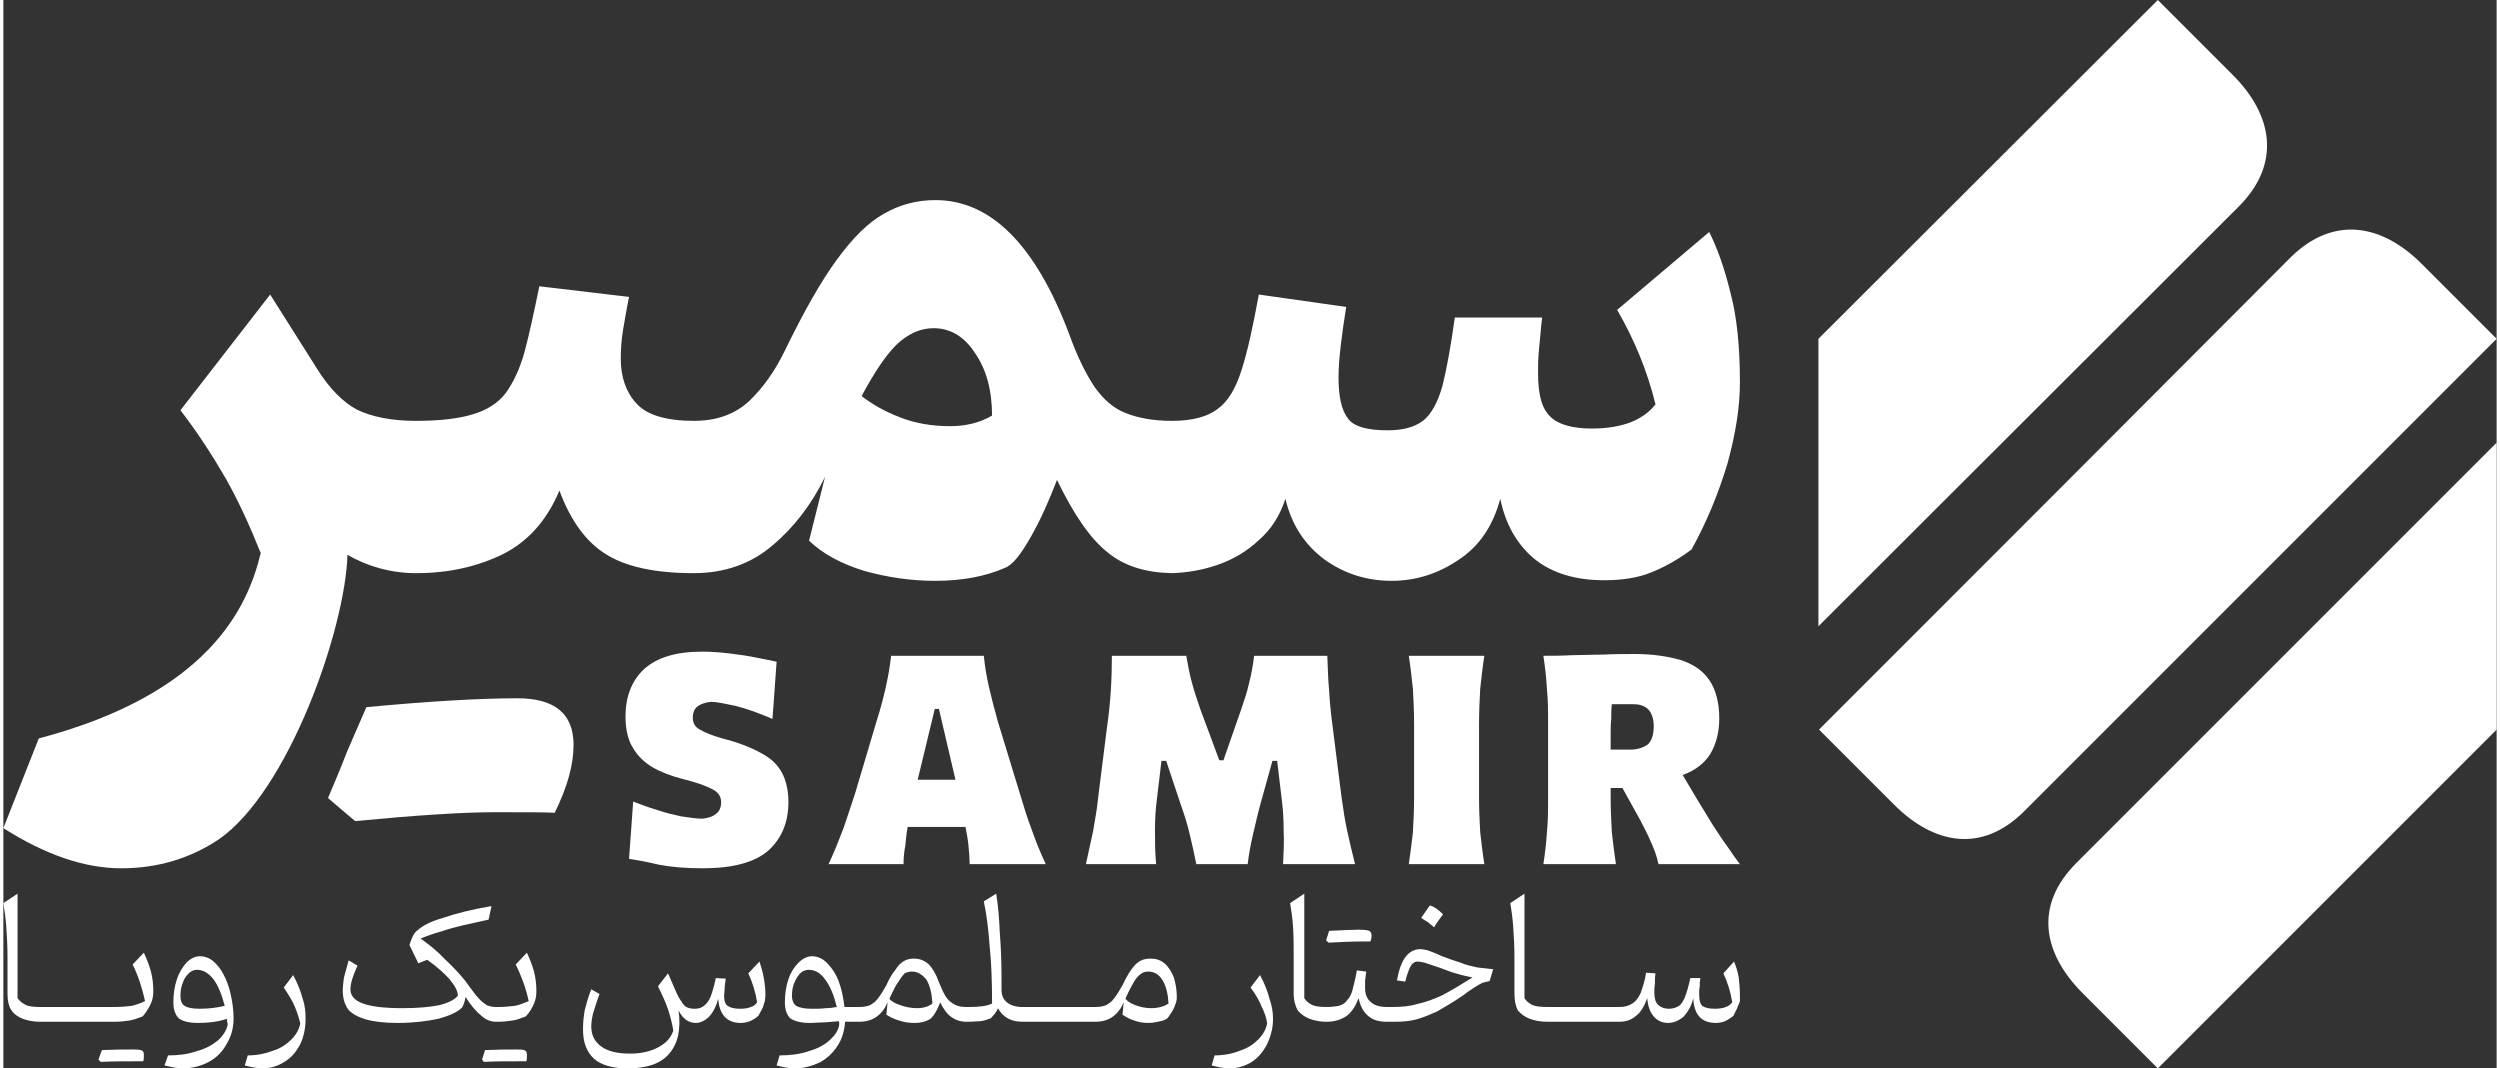 <?xml version="1.0" encoding="UTF-8"?>
<!DOCTYPE svg PUBLIC "-//W3C//DTD SVG 1.1//EN" "http://www.w3.org/Graphics/SVG/1.1/DTD/svg11.dtd">
<!-- Creator: CorelDRAW -->
<svg xmlns="http://www.w3.org/2000/svg" xml:space="preserve" width="117px" height="50px" version="1.1" style="shape-rendering:geometricPrecision; text-rendering:geometricPrecision; image-rendering:optimizeQuality; fill-rule:evenodd; clip-rule:evenodd"
viewBox="0 0 4.224 1.81"
 xmlns:xlink="http://www.w3.org/1999/xlink"
 xmlns:xodm="http://www.corel.com/coreldraw/odm/2003">
 <rect x="0" y="0" width="4.224" height="1.81" fill="#333333" stroke="none"/>
 <defs>
  <style type="text/css">
   <![CDATA[
    .fil0 {fill:white}
    .fil1 {fill:white;fill-rule:nonzero}
   ]]>
  </style>
 </defs>
 <g id="Layer_x0020_1">
  <g id="_1598524696992">
   <path class="fil0" d="M1.185 1.471c-0.029,0 -0.053,-0.002 -0.074,-0.006 -0.021,-0.005 -0.038,-0.008 -0.051,-0.01l0.007 -0.097c0.013,0.005 0.026,0.01 0.04,0.014 0.014,0.005 0.028,0.008 0.041,0.011 0.014,0.002 0.026,0.004 0.036,0.004 0.009,-0.001 0.017,-0.003 0.023,-0.008 0.006,-0.004 0.009,-0.011 0.009,-0.02 0,-0.011 -0.006,-0.018 -0.017,-0.023 -0.012,-0.006 -0.027,-0.011 -0.047,-0.016 -0.02,-0.005 -0.038,-0.012 -0.052,-0.02 -0.015,-0.009 -0.026,-0.02 -0.034,-0.034 -0.008,-0.013 -0.012,-0.031 -0.012,-0.052 0,-0.033 0.01,-0.06 0.031,-0.08 0.022,-0.02 0.054,-0.03 0.099,-0.03 0.014,0 0.029,0.001 0.046,0.003 0.016,0.002 0.031,0.004 0.045,0.007 0.015,0.003 0.026,0.005 0.035,0.007l-0.007 0.097c-0.023,-0.01 -0.043,-0.017 -0.062,-0.022 -0.019,-0.004 -0.033,-0.007 -0.042,-0.007 -0.009,0.001 -0.016,0.003 -0.022,0.007 -0.006,0.004 -0.009,0.011 -0.009,0.02 0,0.009 0.004,0.016 0.012,0.02 0.008,0.005 0.021,0.01 0.038,0.015 0.028,0.007 0.05,0.016 0.066,0.025 0.017,0.009 0.028,0.02 0.035,0.033 0.007,0.013 0.011,0.03 0.011,0.05 0,0.035 -0.012,0.062 -0.034,0.082 -0.023,0.02 -0.06,0.03 -0.111,0.03zm1.424 -0.36c0.014,0 0.03,0 0.048,-0.001 0.017,0 0.035,-0.001 0.054,-0.001 0.018,-0.001 0.036,-0.001 0.053,-0.001 0.03,0 0.056,0.004 0.077,0.01 0.022,0.007 0.038,0.018 0.049,0.034 0.011,0.016 0.017,0.038 0.017,0.065 0,0.023 -0.005,0.043 -0.015,0.06 -0.01,0.016 -0.025,0.028 -0.047,0.036l0.028 0.047c0.007,0.011 0.014,0.023 0.022,0.036 0.008,0.012 0.016,0.025 0.025,0.037 0.008,0.012 0.015,0.022 0.022,0.031l-0.138 0c-0.003,-0.015 -0.008,-0.027 -0.013,-0.038 -0.005,-0.012 -0.011,-0.023 -0.017,-0.035l-0.031 -0.056 -0.02 0 0 0.015c0,0.022 0.001,0.042 0.002,0.06 0.002,0.017 0.004,0.035 0.007,0.054l-0.123 0c0.003,-0.019 0.005,-0.037 0.006,-0.054 0.002,-0.018 0.002,-0.038 0.002,-0.06l0 -0.121c0,-0.023 0,-0.044 -0.002,-0.062 -0.001,-0.018 -0.003,-0.037 -0.006,-0.056zm0.116 0.082c-0.001,0.008 -0.001,0.016 -0.001,0.025 -0.001,0.009 -0.001,0.019 -0.001,0.029l0 0.023 0.033 0c0.012,0 0.021,-0.003 0.029,-0.008 0.007,-0.006 0.011,-0.016 0.011,-0.032 0,-0.013 -0.004,-0.023 -0.01,-0.029 -0.007,-0.006 -0.015,-0.008 -0.025,-0.008l-0.036 0zm-0.344 0.271c0.003,-0.019 0.005,-0.037 0.007,-0.054 0.001,-0.018 0.002,-0.038 0.002,-0.06l0 -0.121c0,-0.023 -0.001,-0.044 -0.002,-0.062 -0.002,-0.018 -0.004,-0.037 -0.007,-0.056l0.128 0c-0.003,0.019 -0.005,0.038 -0.007,0.056 -0.001,0.018 -0.002,0.039 -0.002,0.062l0 0.121c0,0.022 0.001,0.042 0.002,0.06 0.002,0.017 0.004,0.035 0.007,0.054l-0.128 0zm-0.547 0c0.004,-0.018 0.008,-0.036 0.012,-0.055 0.003,-0.018 0.007,-0.038 0.009,-0.06l0.015 -0.119c0.006,-0.041 0.008,-0.081 0.008,-0.119l0.126 0c0.003,0.017 0.006,0.033 0.01,0.047 0.004,0.015 0.009,0.029 0.014,0.044l0.032 0.086 0.007 0 0.03 -0.086c0.005,-0.015 0.01,-0.029 0.013,-0.043 0.004,-0.015 0.007,-0.031 0.009,-0.048l0.124 0c0.001,0.019 0.001,0.039 0.003,0.058 0.001,0.019 0.003,0.04 0.006,0.062l0.015 0.119c0.003,0.022 0.006,0.041 0.01,0.059 0.004,0.018 0.008,0.036 0.013,0.055l-0.122 0c0.001,-0.02 0.002,-0.039 0.001,-0.057 0,-0.018 -0.001,-0.035 -0.003,-0.051l-0.008 -0.067 -0.008 0 -0.02 0.072c-0.005,0.018 -0.009,0.036 -0.013,0.053 -0.004,0.017 -0.007,0.034 -0.009,0.05l-0.087 0c-0.003,-0.016 -0.007,-0.033 -0.011,-0.05 -0.004,-0.018 -0.01,-0.036 -0.016,-0.053l-0.024 -0.072 -0.008 0 -0.008 0.067c-0.002,0.015 -0.003,0.032 -0.003,0.051 0,0.018 0,0.037 0.002,0.057l-0.119 0zm-0.436 0c0.009,-0.019 0.017,-0.039 0.025,-0.06 0.007,-0.021 0.014,-0.041 0.02,-0.06l0.036 -0.121c0.007,-0.022 0.012,-0.041 0.016,-0.059 0.004,-0.018 0.007,-0.035 0.009,-0.053l0.157 0c0.002,0.019 0.005,0.037 0.009,0.054 0.004,0.017 0.009,0.037 0.015,0.058l0.037 0.121c0.006,0.02 0.012,0.04 0.02,0.061 0.007,0.02 0.015,0.04 0.024,0.059l-0.129 0c0,-0.011 -0.001,-0.021 -0.002,-0.032 -0.001,-0.01 -0.003,-0.021 -0.005,-0.031l-0.098 0c-0.002,0.011 -0.003,0.021 -0.004,0.032 -0.002,0.01 -0.003,0.021 -0.003,0.031l-0.127 0zm0.215 -0.143l-0.028 -0.12 -0.007 0 -0.029 0.12 0.064 0z"/>
   <path class="fil1" d="M0.452 0.499l0.079 0.125c0.021,0.034 0.044,0.057 0.068,0.07 0.025,0.012 0.058,0.019 0.1,0.019l0 0 0.001 0c0.04,0 0.072,-0.004 0.095,-0.011 0.024,-0.007 0.043,-0.019 0.056,-0.036 0.013,-0.018 0.024,-0.041 0.032,-0.07 0.008,-0.03 0.016,-0.067 0.025,-0.111l0.152 0.018c-0.004,0.019 -0.007,0.038 -0.01,0.055 -0.003,0.018 -0.004,0.034 -0.004,0.05 0,0.031 0.009,0.057 0.027,0.076 0.017,0.019 0.05,0.029 0.097,0.029l0 0 0 0c0.038,0 0.069,-0.011 0.093,-0.033 0.024,-0.023 0.044,-0.051 0.061,-0.086 0.032,-0.066 0.061,-0.117 0.088,-0.154 0.027,-0.037 0.053,-0.063 0.08,-0.078 0.026,-0.015 0.055,-0.023 0.087,-0.023 0.094,0 0.17,0.076 0.227,0.228 0.014,0.039 0.029,0.068 0.043,0.089 0.015,0.021 0.032,0.036 0.053,0.044 0.02,0.008 0.046,0.013 0.077,0.013l0.001 0 0 0c0.034,0 0.06,-0.007 0.077,-0.02 0.018,-0.013 0.031,-0.035 0.041,-0.067 0.01,-0.031 0.019,-0.073 0.029,-0.127l0.148 0.021c-0.008,0.05 -0.013,0.09 -0.013,0.119 0,0.033 0.005,0.056 0.016,0.07 0.01,0.014 0.033,0.02 0.067,0.02 0.026,0 0.045,-0.005 0.06,-0.016 0.014,-0.011 0.025,-0.031 0.033,-0.059 0.007,-0.028 0.014,-0.066 0.021,-0.116l0.148 0c-0.002,0.015 -0.003,0.031 -0.005,0.05 -0.002,0.018 -0.002,0.033 -0.002,0.043 0,0.037 0.006,0.061 0.021,0.075 0.013,0.013 0.037,0.02 0.07,0.02 0.027,0 0.049,-0.004 0.067,-0.011 0.017,-0.007 0.031,-0.017 0.041,-0.03 -0.014,-0.057 -0.036,-0.11 -0.065,-0.16l0.156 -0.132c0.014,0.028 0.026,0.062 0.036,0.103 0.011,0.041 0.016,0.092 0.016,0.152 0,0.041 -0.007,0.086 -0.021,0.137 -0.015,0.05 -0.035,0.099 -0.061,0.146 -0.023,0.017 -0.046,0.03 -0.069,0.039 -0.022,0.009 -0.049,0.013 -0.079,0.013 -0.049,0 -0.088,-0.012 -0.118,-0.036 -0.029,-0.024 -0.049,-0.058 -0.058,-0.102 -0.012,0.045 -0.035,0.08 -0.07,0.103 -0.035,0.024 -0.073,0.036 -0.114,0.036 -0.044,0 -0.082,-0.013 -0.115,-0.037 -0.033,-0.025 -0.055,-0.059 -0.065,-0.102 -0.009,0.028 -0.024,0.052 -0.045,0.07 -0.02,0.019 -0.044,0.033 -0.07,0.042 -0.026,0.009 -0.051,0.013 -0.077,0.014l0 0 -0.001 0 0 0c-0.044,-0.001 -0.08,-0.012 -0.108,-0.035 -0.029,-0.023 -0.057,-0.063 -0.086,-0.123 -0.013,0.034 -0.027,0.066 -0.044,0.096 -0.017,0.03 -0.031,0.048 -0.044,0.053 -0.032,0.014 -0.071,0.022 -0.118,0.022 -0.042,0 -0.082,-0.006 -0.121,-0.017 -0.039,-0.012 -0.07,-0.029 -0.093,-0.051l0.027 -0.108c-0.023,0.047 -0.053,0.086 -0.089,0.116 -0.036,0.031 -0.081,0.047 -0.133,0.047l0 0 0 0 -0.001 0c-0.065,0 -0.115,-0.011 -0.148,-0.032 -0.034,-0.021 -0.06,-0.057 -0.079,-0.108 -0.021,0.051 -0.054,0.087 -0.096,0.108 -0.043,0.021 -0.092,0.032 -0.146,0.032l-0.001 0 0 0 0 0c-0.042,0 -0.081,-0.011 -0.116,-0.031 -0.004,0.127 -0.1,0.4 -0.218,0.482 -0.048,0.032 -0.103,0.049 -0.165,0.049 -0.063,0 -0.129,-0.023 -0.2,-0.068l0.06 -0.152c0.288,-0.076 0.354,-0.222 0.376,-0.314 -0.018,-0.045 -0.037,-0.087 -0.059,-0.126 -0.022,-0.038 -0.047,-0.077 -0.077,-0.116l0.152 -0.196zm1.124 0.057c-0.023,0 -0.044,0.01 -0.063,0.028 -0.019,0.019 -0.038,0.048 -0.059,0.087 0.018,0.014 0.039,0.026 0.065,0.036 0.025,0.01 0.054,0.015 0.085,0.015 0.027,0 0.051,-0.006 0.071,-0.018 0,-0.043 -0.01,-0.079 -0.029,-0.106 -0.018,-0.028 -0.042,-0.042 -0.07,-0.042z"/>
   <path class="fil1" d="M0.934 1.377c-0.015,-0.001 -0.049,-0.001 -0.102,-0.001 -0.052,0 -0.131,0.005 -0.236,0.015 0,0 -0.016,-0.013 -0.046,-0.039 0.011,-0.026 0.022,-0.052 0.032,-0.078 0.011,-0.025 0.022,-0.051 0.033,-0.076 0.107,-0.01 0.192,-0.015 0.256,-0.015 0.063,0 0.095,0.026 0.095,0.079 0,0.034 -0.011,0.073 -0.032,0.115z"/>
   <path class="fil0" d="M3.075 0.574l0.575 -0.574 0.127 0.127c0.068,0.068 0.082,0.15 0.011,0.222l-0.713 0.712 0 -0.487z"/>
   <path class="fil0" d="M3.875 0.436c-0.266,0.267 -0.533,0.534 -0.799,0.8l0.127 0.127c0.068,0.068 0.149,0.083 0.221,0.011 0.267,-0.267 0.533,-0.533 0.8,-0.8l-0.127 -0.127c-0.068,-0.068 -0.15,-0.082 -0.222,-0.011l0 0z"/>
   <path class="fil0" d="M4.224 1.236l-0.574 0.574 -0.127 -0.127c-0.068,-0.068 -0.083,-0.149 -0.011,-0.221l0.712 -0.712 0 0.486z"/>
   <path class="fil0" d="M0.222 1.798c-0.018,0 -0.037,0 -0.057,0.001l-0.004 -0.004c0.003,-0.007 0.004,-0.012 0.006,-0.016 0.023,-0.001 0.04,-0.001 0.05,-0.001 0.009,0 0.015,0 0.018,0.002 0.002,0.001 0.003,0.003 0.003,0.007 0,0.004 0,0.008 -0.001,0.011l-0.015 0zm2.679 -0.065c-0.024,0 -0.037,-0.014 -0.038,-0.042 -0.003,0.013 -0.009,0.023 -0.016,0.031 -0.008,0.007 -0.017,0.011 -0.027,0.011 -0.01,0 -0.018,-0.004 -0.024,-0.011 -0.006,-0.007 -0.01,-0.017 -0.011,-0.031 -0.005,0.014 -0.011,0.024 -0.019,0.03 -0.008,0.007 -0.017,0.01 -0.028,0.01l0 0 -0.061 0 -0.001 0 -0.061 0 0 0c-0.011,0 -0.021,-0.002 -0.029,-0.005 -0.008,-0.003 -0.015,-0.008 -0.02,-0.014 -0.004,-0.007 -0.006,-0.017 -0.006,-0.029l0 -0.062c0,-0.018 -0.001,-0.035 -0.002,-0.05 -0.001,-0.015 -0.003,-0.029 -0.005,-0.041l0.024 -0.016 0 0.177c0.002,0.004 0.007,0.008 0.012,0.011 0.006,0.003 0.015,0.004 0.026,0.004l0 0 0.061 0 0.001 0 0.061 0 0 0c0.009,0 0.016,-0.002 0.022,-0.006 0.005,-0.003 0.01,-0.009 0.014,-0.018 0.003,-0.009 0.007,-0.02 0.009,-0.034l0.016 0.001c-0.001,0.006 -0.001,0.011 -0.001,0.018 -0.001,0.006 -0.001,0.011 -0.001,0.014 0,0.01 0.002,0.017 0.006,0.021 0.004,0.004 0.01,0.007 0.019,0.007 0.007,0 0.012,-0.002 0.017,-0.005 0.004,-0.003 0.007,-0.008 0.01,-0.015 0.003,-0.008 0.006,-0.018 0.009,-0.032l0.017 0c0,0.002 -0.001,0.005 -0.001,0.009 0,0.003 0,0.007 -0.001,0.011 0,0.003 0,0.006 0,0.009 0,0.009 0.002,0.015 0.005,0.018 0.004,0.003 0.011,0.005 0.021,0.005 0.008,0 0.015,-0.001 0.019,-0.003 0.004,-0.001 0.008,-0.004 0.011,-0.008 -0.003,-0.018 -0.008,-0.034 -0.015,-0.049l0.018 -0.02c0.004,0.009 0.006,0.017 0.008,0.027 0.001,0.01 0.002,0.02 0.002,0.031 0,0.003 0,0.006 0,0.009 -0.001,0.003 -0.002,0.006 -0.004,0.01 -0.001,0.004 -0.004,0.008 -0.007,0.015 -0.005,0.004 -0.01,0.007 -0.014,0.009 -0.005,0.002 -0.01,0.003 -0.016,0.003zm-0.5 -0.125c0.003,0 0.008,0.001 0.012,0.002 0.005,0.002 0.012,0.004 0.022,0.009 0.013,0.005 0.024,0.009 0.034,0.012 0.009,0.004 0.019,0.006 0.028,0.008 0.008,0.001 0.018,0.002 0.027,0.003l-0.006 0.02c-0.004,0.001 -0.008,0.002 -0.012,0.003 -0.004,0.002 -0.008,0.004 -0.014,0.008 -0.005,0.003 -0.012,0.008 -0.02,0.014 -0.016,0.011 -0.03,0.019 -0.042,0.026 -0.013,0.006 -0.025,0.011 -0.036,0.014 -0.011,0.003 -0.023,0.004 -0.036,0.004l-0.014 0 0 0c-0.014,0 -0.024,-0.003 -0.032,-0.01 -0.008,-0.007 -0.013,-0.016 -0.016,-0.03 -0.005,0.013 -0.011,0.023 -0.02,0.03 -0.009,0.006 -0.02,0.01 -0.034,0.01l0 0 0 0 -0.001 0 0 0 0 0 0 0 0 0 0 0c-0.011,0 -0.02,-0.002 -0.028,-0.005 -0.008,-0.003 -0.015,-0.008 -0.02,-0.014 -0.004,-0.007 -0.007,-0.017 -0.007,-0.029l0 -0.062c0,-0.018 0,-0.035 -0.001,-0.05 -0.001,-0.015 -0.003,-0.029 -0.005,-0.041l0.024 -0.016 0 0.177c0.002,0.004 0.007,0.008 0.012,0.011 0.006,0.003 0.014,0.004 0.025,0.004l0 0 0 0 0 0 0 0 0.001 0 0 0 0 0c0.008,0 0.015,-0.001 0.021,-0.002 0.006,-0.002 0.011,-0.005 0.014,-0.01 0.004,-0.004 0.007,-0.01 0.009,-0.018 0.002,-0.009 0.005,-0.019 0.007,-0.032l0.016 0.002c-0.001,0.005 -0.001,0.01 -0.002,0.015 0,0.005 0,0.009 0,0.013 0,0.01 0.003,0.018 0.009,0.023 0.006,0.006 0.015,0.009 0.028,0.009l0 0 0.009 0c0.015,0 0.029,-0.001 0.042,-0.005 0.014,-0.003 0.028,-0.008 0.043,-0.015 0.015,-0.008 0.032,-0.018 0.051,-0.03 -0.008,-0.002 -0.016,-0.003 -0.025,-0.006 -0.008,-0.002 -0.019,-0.006 -0.032,-0.011 -0.011,-0.004 -0.019,-0.006 -0.024,-0.008 -0.004,-0.001 -0.009,-0.002 -0.012,-0.002 -0.005,0 -0.009,0.003 -0.012,0.008 -0.003,0.006 -0.006,0.014 -0.009,0.026l-0.014 -0.002c0.006,-0.035 0.019,-0.053 0.04,-0.053zm0.016 -0.074c0.007,0.002 0.014,0.007 0.022,0.015 -0.003,0.004 -0.005,0.007 -0.008,0.011 -0.002,0.003 -0.005,0.007 -0.007,0.011 -0.004,-0.003 -0.007,-0.006 -0.011,-0.009 -0.003,-0.002 -0.007,-0.004 -0.011,-0.007 0.002,-0.003 0.005,-0.007 0.007,-0.01 0.003,-0.004 0.005,-0.008 0.008,-0.011zm-0.115 0.061c-0.018,0 -0.037,0.001 -0.057,0.002l-0.004 -0.004c0.002,-0.007 0.004,-0.012 0.005,-0.016 0.024,-0.001 0.04,-0.002 0.05,-0.002 0.01,0 0.016,0.001 0.018,0.002 0.002,0.001 0.004,0.004 0.004,0.008 0,0.004 -0.001,0.007 -0.002,0.01l-0.014 0zm-0.151 0.131c0,0.016 -0.004,0.03 -0.01,0.043 -0.007,0.013 -0.015,0.023 -0.026,0.03 -0.011,0.007 -0.024,0.011 -0.038,0.011 -0.009,0 -0.018,-0.002 -0.03,-0.005l0.005 -0.017c0.016,0 0.031,-0.003 0.043,-0.008 0.013,-0.004 0.023,-0.011 0.031,-0.019 0.008,-0.008 0.013,-0.017 0.015,-0.027 -0.001,-0.009 -0.004,-0.018 -0.009,-0.028 -0.004,-0.01 -0.01,-0.021 -0.019,-0.033l0.016 -0.021c0.008,0.015 0.013,0.028 0.016,0.04 0.004,0.011 0.006,0.023 0.006,0.034zm-0.208 -0.102c0.009,0 0.017,0.002 0.024,0.008 0.007,0.006 0.012,0.014 0.016,0.024 0.003,0.01 0.005,0.021 0.005,0.034 0,0.004 -0.001,0.008 -0.003,0.013 -0.002,0.006 -0.005,0.011 -0.008,0.015 -0.003,0.005 -0.005,0.008 -0.008,0.009 -0.003,0.002 -0.008,0.003 -0.013,0.004 -0.005,0.001 -0.01,0.002 -0.016,0.002 -0.008,0 -0.016,-0.001 -0.024,-0.004 -0.007,-0.002 -0.014,-0.006 -0.02,-0.01l0.002 -0.021c-0.004,0.01 -0.01,0.018 -0.018,0.024 -0.008,0.006 -0.018,0.009 -0.03,0.009l0 0 -0.062 0 0 0 -0.061 0 -0.001 0c-0.019,0 -0.033,-0.008 -0.041,-0.023 -0.001,0.003 -0.003,0.006 -0.005,0.009 -0.002,0.002 -0.004,0.005 -0.007,0.008 -0.005,0.002 -0.011,0.004 -0.017,0.005 -0.006,0 -0.013,0.001 -0.021,0.001l-0.003 0 0 0c-0.011,0 -0.019,-0.003 -0.026,-0.008 -0.007,-0.005 -0.013,-0.013 -0.019,-0.025 -0.001,0.004 -0.003,0.007 -0.005,0.012 -0.002,0.004 -0.004,0.007 -0.006,0.01 -0.003,0.004 -0.005,0.006 -0.007,0.007 -0.007,0.004 -0.015,0.006 -0.025,0.006 -0.009,0 -0.018,-0.001 -0.026,-0.004 -0.008,-0.002 -0.016,-0.006 -0.022,-0.01l0.002 -0.021c-0.004,0.01 -0.01,0.018 -0.018,0.024 -0.008,0.006 -0.018,0.009 -0.03,0.009l0 0 -0.024 0c-0.001,0.015 -0.005,0.029 -0.013,0.041 -0.007,0.011 -0.017,0.021 -0.03,0.028 -0.013,0.006 -0.027,0.01 -0.043,0.01 -0.009,0 -0.019,-0.002 -0.03,-0.005l0.005 -0.017c0.018,0 0.034,-0.002 0.049,-0.007 0.014,-0.004 0.026,-0.01 0.035,-0.018 0.009,-0.008 0.015,-0.016 0.017,-0.026 0,-0.002 0,-0.003 0,-0.004 0,-0.001 0,-0.002 -0.001,-0.003 -0.007,0.001 -0.014,0.001 -0.023,0.002 -0.009,0 -0.017,0.001 -0.026,0.001 -0.015,0 -0.026,-0.003 -0.033,-0.008 -0.006,-0.006 -0.009,-0.015 -0.009,-0.027 0,-0.014 0.002,-0.027 0.006,-0.039 0.004,-0.012 0.01,-0.021 0.017,-0.028 0.007,-0.007 0.015,-0.011 0.023,-0.011 0.009,0 0.018,0.004 0.025,0.011 0.008,0.008 0.015,0.018 0.02,0.031 0.005,0.013 0.008,0.028 0.01,0.044l0.025 0 0 0c0.007,0 0.013,-0.001 0.018,-0.003 0.005,-0.003 0.01,-0.006 0.014,-0.012 0.004,-0.005 0.009,-0.013 0.014,-0.022 0.005,-0.012 0.011,-0.021 0.016,-0.027 0.004,-0.007 0.009,-0.011 0.014,-0.014 0.005,-0.003 0.011,-0.004 0.017,-0.004 0.009,0 0.017,0.003 0.024,0.009 0.007,0.007 0.013,0.017 0.018,0.031 0.004,0.01 0.008,0.019 0.012,0.025 0.004,0.006 0.009,0.01 0.015,0.013 0.005,0.003 0.012,0.004 0.02,0.004l0 0 0.004 0c0.019,0 0.032,-0.002 0.039,-0.006 0,-0.035 -0.001,-0.067 -0.004,-0.096 -0.002,-0.028 -0.005,-0.054 -0.01,-0.077l0.021 -0.013c0.003,0.018 0.005,0.04 0.006,0.065 0.002,0.024 0.003,0.051 0.003,0.078 0,0.004 0,0.007 0,0.011 0,0.003 0,0.006 0,0.009 0,0.009 0.003,0.016 0.009,0.021 0.006,0.005 0.015,0.008 0.026,0.008l0.001 0 0.061 0 0 0 0.062 0 0 0c0.007,0 0.013,-0.001 0.018,-0.003 0.005,-0.003 0.01,-0.006 0.014,-0.012 0.004,-0.005 0.009,-0.013 0.014,-0.022 0.008,-0.017 0.015,-0.028 0.022,-0.035 0.007,-0.007 0.015,-0.01 0.025,-0.01zm-0.003 0.022c-0.005,0 -0.009,0.001 -0.013,0.004 -0.004,0.003 -0.008,0.007 -0.012,0.014 -0.004,0.007 -0.009,0.016 -0.014,0.028 0.004,0.005 0.009,0.008 0.017,0.011 0.008,0.003 0.017,0.005 0.026,0.005 0.013,0 0.023,-0.003 0.03,-0.008 -0.001,-0.016 -0.004,-0.029 -0.01,-0.039 -0.006,-0.01 -0.014,-0.015 -0.024,-0.015zm-0.401 0c-0.004,0 -0.008,0.001 -0.012,0.003 -0.003,0.003 -0.007,0.008 -0.011,0.015 -0.005,0.006 -0.009,0.016 -0.015,0.028 0.004,0.005 0.01,0.008 0.019,0.011 0.008,0.003 0.018,0.005 0.028,0.005 0.011,0 0.02,-0.003 0.026,-0.008 -0.001,-0.016 -0.004,-0.03 -0.01,-0.04 -0.007,-0.009 -0.015,-0.014 -0.025,-0.014zm-0.175 -0.003c-0.005,0 -0.01,0.002 -0.014,0.006 -0.004,0.004 -0.007,0.009 -0.01,0.016 -0.003,0.007 -0.004,0.014 -0.004,0.022 0,0.008 0.003,0.014 0.007,0.017 0.005,0.003 0.014,0.005 0.026,0.005 0.009,0 0.017,0 0.024,-0.001 0.007,0 0.013,-0.001 0.019,-0.002 -0.005,-0.02 -0.011,-0.035 -0.02,-0.047 -0.008,-0.011 -0.017,-0.016 -0.028,-0.016zm-0.115 0.09c-0.023,0 -0.036,-0.014 -0.038,-0.041 -0.003,0.012 -0.008,0.022 -0.015,0.03 -0.007,0.007 -0.015,0.011 -0.023,0.011 -0.012,0 -0.022,-0.007 -0.029,-0.021 0.004,0.032 -0.001,0.056 -0.016,0.073 -0.014,0.017 -0.038,0.025 -0.07,0.025 -0.025,0 -0.044,-0.005 -0.057,-0.016 -0.013,-0.012 -0.019,-0.028 -0.019,-0.05 0,-0.011 0.001,-0.022 0.003,-0.033 0.003,-0.011 0.006,-0.023 0.011,-0.035l0.014 0.008c-0.005,0.013 -0.008,0.024 -0.011,0.033 -0.002,0.008 -0.003,0.016 -0.003,0.022 0,0.015 0.006,0.026 0.017,0.034 0.011,0.008 0.027,0.012 0.049,0.012 0.019,0 0.035,-0.004 0.048,-0.011 0.013,-0.007 0.021,-0.016 0.025,-0.028 -0.002,-0.012 -0.005,-0.024 -0.009,-0.036 -0.004,-0.012 -0.01,-0.025 -0.017,-0.039l0.017 -0.022 0.014 0.032c0.003,0.007 0.006,0.012 0.009,0.016 0.002,0.004 0.005,0.007 0.008,0.009 0.004,0.002 0.008,0.003 0.015,0.003 0.006,0 0.011,-0.002 0.015,-0.005 0.004,-0.003 0.008,-0.008 0.011,-0.015 0.003,-0.008 0.006,-0.018 0.009,-0.032l0.017 0.001c-0.001,0.003 -0.001,0.008 -0.002,0.014 0,0.006 -0.001,0.011 -0.001,0.015 0,0.009 0.002,0.014 0.006,0.017 0.004,0.003 0.011,0.005 0.021,0.005 0.008,0 0.014,-0.001 0.018,-0.003 0.005,-0.001 0.008,-0.004 0.011,-0.008 -0.003,-0.018 -0.008,-0.034 -0.015,-0.049l0.019 -0.02c0.006,0.018 0.01,0.037 0.01,0.057 0,0.004 -0.001,0.007 -0.001,0.01 -0.001,0.003 -0.002,0.006 -0.003,0.01 -0.002,0.004 -0.004,0.008 -0.008,0.015 -0.009,0.008 -0.019,0.012 -0.03,0.012zm-0.378 0.065c-0.018,0 -0.037,0 -0.057,0.001l-0.003 -0.004c0.002,-0.007 0.004,-0.012 0.005,-0.016 0.023,-0.001 0.04,-0.001 0.05,-0.001 0.01,0 0.016,0 0.018,0.002 0.002,0.001 0.003,0.003 0.003,0.007 0,0.004 0,0.008 -0.001,0.011l-0.015 0zm-0.036 -0.092l0.004 0c0.01,0 0.019,-0.001 0.028,-0.002 0.009,-0.002 0.016,-0.005 0.023,-0.008 -0.005,-0.023 -0.013,-0.044 -0.022,-0.062l0.019 -0.02c0.005,0.011 0.009,0.021 0.012,0.032 0.003,0.012 0.004,0.022 0.004,0.033 0,0.007 -0.001,0.015 -0.004,0.021 -0.003,0.007 -0.007,0.015 -0.014,0.022 -0.008,0.003 -0.015,0.006 -0.023,0.007 -0.007,0.001 -0.015,0.002 -0.023,0.002l-0.004 0 -0.001 0c-0.009,0 -0.018,-0.004 -0.025,-0.011 -0.008,-0.006 -0.017,-0.017 -0.026,-0.031 -0.001,0.007 -0.003,0.013 -0.006,0.018 -0.008,0.008 -0.022,0.014 -0.04,0.019 -0.019,0.004 -0.042,0.007 -0.069,0.007 -0.022,0 -0.04,-0.002 -0.054,-0.006 -0.013,-0.004 -0.023,-0.009 -0.03,-0.017 -0.006,-0.009 -0.009,-0.019 -0.009,-0.032 0,-0.007 0.001,-0.014 0.002,-0.022 0.002,-0.008 0.005,-0.018 0.008,-0.029l0.015 0.009c-0.008,0.017 -0.012,0.03 -0.012,0.04 0,0.011 0.007,0.019 0.021,0.024 0.013,0.005 0.035,0.008 0.067,0.008 0.026,0 0.047,-0.002 0.062,-0.005 0.016,-0.004 0.026,-0.009 0.032,-0.016 0,-0.008 -0.005,-0.017 -0.014,-0.028 -0.009,-0.01 -0.021,-0.021 -0.038,-0.033l-0.015 0.006 -0.015 -0.031 0.002 -0.006c0.002,-0.006 0.004,-0.01 0.006,-0.013 0.002,-0.003 0.004,-0.005 0.007,-0.007 0.008,-0.007 0.021,-0.014 0.042,-0.02 0.02,-0.007 0.047,-0.014 0.082,-0.02l-0.005 0.023c-0.017,0.004 -0.032,0.007 -0.045,0.01 -0.012,0.003 -0.024,0.006 -0.035,0.01 -0.011,0.003 -0.023,0.007 -0.035,0.012 0.015,0.011 0.029,0.022 0.041,0.035 0.013,0.012 0.024,0.024 0.034,0.036l0.008 0.011c0.006,0.008 0.011,0.015 0.016,0.02 0.004,0.005 0.009,0.008 0.013,0.011 0.005,0.002 0.01,0.003 0.015,0.003l0.001 0zm-0.323 0.02c0,0.016 -0.003,0.03 -0.009,0.043 -0.007,0.013 -0.015,0.023 -0.027,0.03 -0.011,0.007 -0.023,0.011 -0.037,0.011 -0.009,0 -0.019,-0.002 -0.03,-0.005l0.005 -0.017c0.016,0 0.03,-0.003 0.043,-0.008 0.013,-0.004 0.023,-0.011 0.031,-0.019 0.008,-0.008 0.013,-0.017 0.015,-0.027 -0.002,-0.009 -0.005,-0.018 -0.009,-0.028 -0.004,-0.01 -0.011,-0.021 -0.019,-0.033l0.016 -0.021c0.008,0.015 0.013,0.028 0.016,0.04 0.004,0.011 0.005,0.023 0.005,0.034zm-0.133 0c-0.015,0.005 -0.031,0.007 -0.049,0.007 -0.016,0 -0.027,-0.003 -0.033,-0.008 -0.006,-0.006 -0.009,-0.015 -0.009,-0.027 0,-0.014 0.002,-0.027 0.006,-0.039 0.004,-0.012 0.01,-0.021 0.016,-0.028 0.007,-0.007 0.015,-0.011 0.023,-0.011 0.008,0 0.016,0.003 0.022,0.008 0.007,0.006 0.013,0.013 0.018,0.023 0.005,0.009 0.009,0.02 0.012,0.033 0.003,0.013 0.005,0.027 0.005,0.041 0,0.017 -0.004,0.031 -0.012,0.044 -0.007,0.013 -0.017,0.023 -0.03,0.03 -0.013,0.007 -0.028,0.011 -0.045,0.011 -0.008,0 -0.018,-0.002 -0.03,-0.005l0.006 -0.017c0.018,0 0.034,-0.002 0.048,-0.007 0.015,-0.004 0.026,-0.01 0.036,-0.018 0.009,-0.008 0.015,-0.017 0.017,-0.027 0,-0.001 0,-0.003 -0.001,-0.005 0,-0.001 0,-0.003 0,-0.005zm-0.051 -0.083c-0.005,0 -0.01,0.002 -0.014,0.006 -0.004,0.004 -0.008,0.009 -0.01,0.016 -0.003,0.007 -0.004,0.014 -0.004,0.022 0,0.008 0.002,0.014 0.007,0.017 0.004,0.003 0.013,0.005 0.025,0.005 0.017,0 0.031,-0.002 0.043,-0.005 -0.005,-0.019 -0.011,-0.034 -0.019,-0.045 -0.009,-0.011 -0.018,-0.016 -0.028,-0.016zm-0.304 -0.129l0 0.177c0.003,0.004 0.007,0.008 0.013,0.011 0.005,0.003 0.014,0.004 0.025,0.004l0 0 0.062 0 0 0 0.061 0 0 0 0.005 0c0.01,0 0.019,-0.001 0.028,-0.002 0.008,-0.002 0.016,-0.005 0.022,-0.008 -0.005,-0.023 -0.012,-0.044 -0.021,-0.062l0.019 -0.02c0.005,0.011 0.009,0.021 0.012,0.032 0.003,0.012 0.004,0.022 0.004,0.033 0,0.007 -0.001,0.015 -0.004,0.021 -0.003,0.007 -0.008,0.015 -0.014,0.022 -0.008,0.003 -0.016,0.006 -0.023,0.007 -0.007,0.001 -0.015,0.002 -0.023,0.002l-0.005 0 0 0 -0.061 0 0 0 -0.062 0 0 0c-0.011,0 -0.021,-0.002 -0.029,-0.005 -0.008,-0.003 -0.015,-0.008 -0.019,-0.014 -0.005,-0.007 -0.007,-0.017 -0.007,-0.029l0 -0.062c0,-0.018 -0.001,-0.035 -0.002,-0.05 -0.001,-0.015 -0.003,-0.029 -0.005,-0.041l0.024 -0.016z"/>
  </g>
 </g>
</svg>
